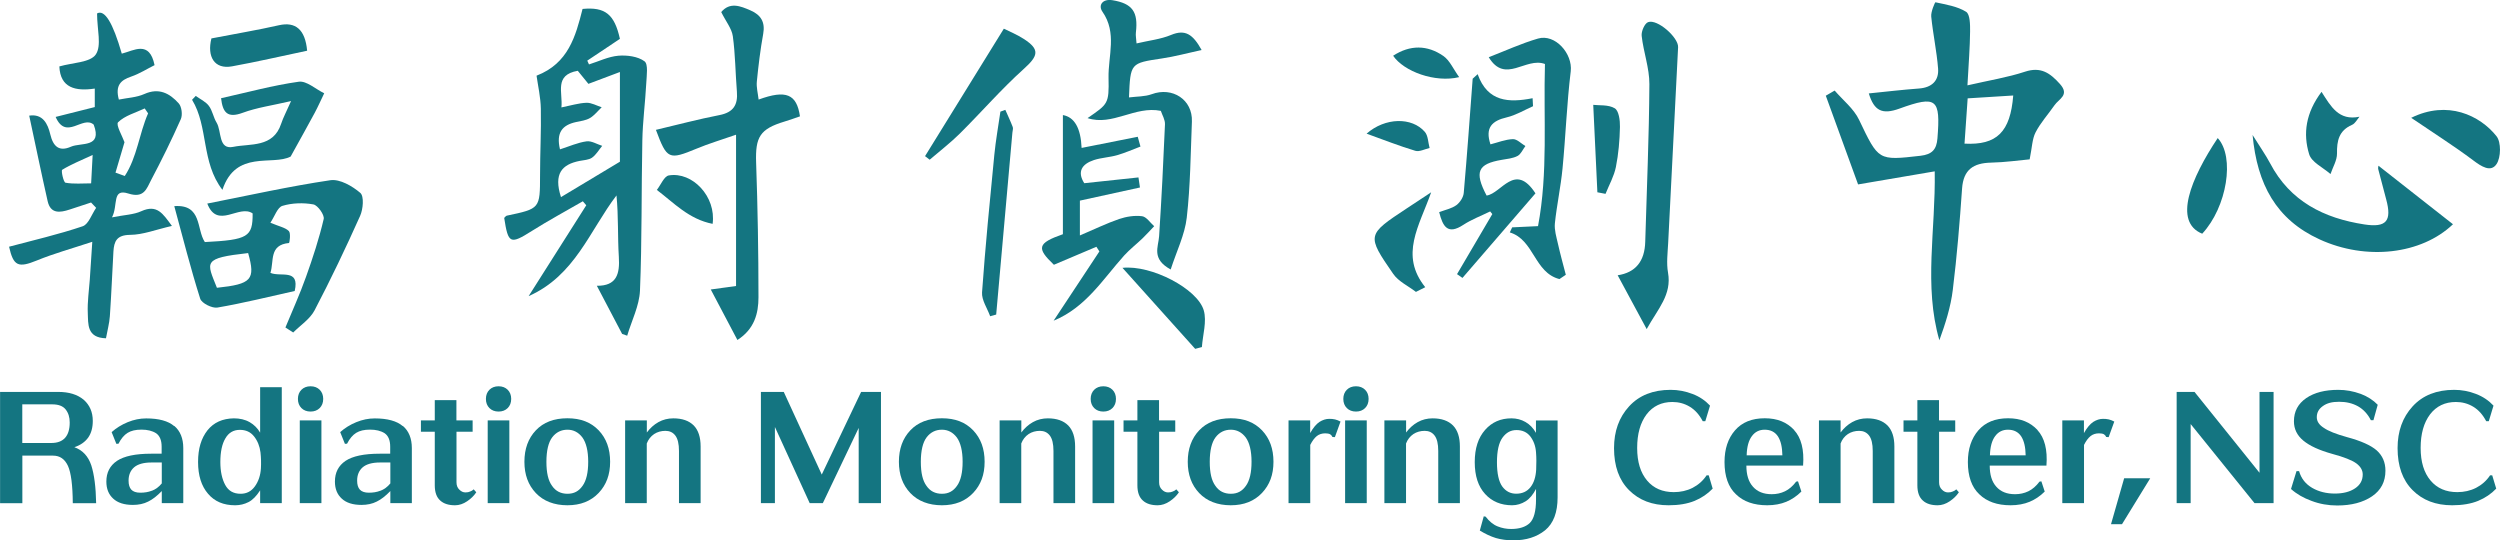 <?xml version="1.0" encoding="UTF-8"?>
<svg id="_圖層_1" data-name=" 圖層 1" xmlns="http://www.w3.org/2000/svg" viewBox="0 0 350.01 75.65">
  <defs>
    <style>
      .cls-1 {
        fill: #147581;
        stroke-width: 0px;
      }
    </style>
  </defs>
  <g>
    <path class="cls-1" d="M0,54.87h8.16c1.49,0,2.67.36,3.55,1.09.85.75,1.28,1.73,1.28,2.97,0,.94-.21,1.71-.64,2.33-.45.62-1.09,1.07-1.94,1.35,1.15.41,1.94,1.26,2.37,2.54.41,1.28.64,3.05.68,5.3h-3.27c-.02-2.54-.24-4.27-.68-5.23-.45-.96-1.13-1.43-2.09-1.43H3.13v6.66H.01v-15.57h-.01ZM3.12,56.62v5.4h4.06c.85,0,1.49-.23,1.94-.73.43-.49.64-1.2.64-2.14,0-.75-.19-1.35-.58-1.84-.38-.47-1-.7-1.88-.7H3.11h.01Z"/>
    <path class="cls-1" d="M24.4,59.63c.83.7,1.26,1.75,1.26,3.1v7.71h-3.01v-1.69c-.66.68-1.28,1.17-1.9,1.47-.62.32-1.35.47-2.14.47-1.22,0-2.14-.3-2.76-.88-.64-.58-.96-1.37-.96-2.39,0-1.26.49-2.22,1.49-2.9,1-.66,2.58-1,4.78-1h1.47v-.98c0-.9-.26-1.52-.77-1.88-.53-.34-1.22-.51-2.05-.51s-1.45.15-1.94.45c-.49.3-.92.81-1.28,1.52l-.3.02-.66-1.64c.62-.56,1.37-1.03,2.24-1.39.88-.36,1.73-.53,2.6-.53,1.77,0,3.08.36,3.91,1.07l.02-.02ZM21.26,68.71c.51-.19.98-.53,1.39-1.03v-2.93h-1.45c-1.11,0-1.92.24-2.43.68-.51.45-.77,1.07-.77,1.86,0,.58.13.98.38,1.26.26.28.68.43,1.26.43s1.11-.08,1.62-.28h0Z"/>
    <path class="cls-1" d="M34.95,59.1c.62.36,1.11.85,1.47,1.47v-6.36h3.03v16.23h-3.03v-1.79c-.51.79-1.05,1.35-1.62,1.64-.58.3-1.22.45-1.88.45-1.62,0-2.88-.53-3.8-1.62-.92-1.07-1.39-2.54-1.39-4.44s.45-3.33,1.32-4.44c.88-1.09,2.09-1.64,3.69-1.67.83,0,1.58.17,2.2.53h0ZM31.55,61.38c-.47.79-.7,1.9-.7,3.31,0,1.3.23,2.37.68,3.2.45.83,1.15,1.24,2.16,1.24.83,0,1.49-.34,1.99-1.03s.79-1.54.85-2.54c.04-.75.02-1.47-.06-2.22-.11-.88-.41-1.62-.9-2.24-.49-.62-1.15-.92-1.99-.92-.9,0-1.58.41-2.03,1.2h0Z"/>
    <path class="cls-1" d="M44.76,54.57c.32.32.49.75.49,1.28s-.17.96-.49,1.28-.75.49-1.28.49-.96-.17-1.28-.49c-.32-.32-.49-.75-.49-1.28s.17-.96.49-1.28.75-.49,1.28-.49.96.17,1.28.49ZM45,58.86v11.58h-3.03v-11.58h3.03Z"/>
    <path class="cls-1" d="M56.4,59.63c.83.7,1.26,1.75,1.26,3.1v7.71h-3.01v-1.69c-.66.68-1.28,1.17-1.9,1.47-.62.32-1.35.47-2.14.47-1.22,0-2.14-.3-2.76-.88-.64-.58-.96-1.37-.96-2.39,0-1.26.49-2.22,1.49-2.9,1-.66,2.58-1,4.78-1h1.47v-.98c0-.9-.26-1.52-.77-1.88-.53-.34-1.22-.51-2.05-.51s-1.45.15-1.94.45c-.49.3-.92.81-1.28,1.52l-.3.02-.66-1.64c.62-.56,1.37-1.03,2.24-1.39.88-.36,1.73-.53,2.6-.53,1.77,0,3.08.36,3.91,1.07l.02-.02ZM53.26,68.71c.51-.19.98-.53,1.39-1.03v-2.93h-1.45c-1.11,0-1.92.24-2.43.68-.51.45-.77,1.07-.77,1.86,0,.58.13.98.38,1.26.26.28.68.43,1.26.43s1.11-.08,1.62-.28h0Z"/>
    <path class="cls-1" d="M63.91,58.86h2.26v1.58h-2.26v7.07c0,.45.13.79.41,1.05.26.26.53.38.85.38.26,0,.47-.04.66-.13.19-.06.34-.17.49-.3l.36.41c-.32.49-.75.9-1.28,1.26s-1.11.56-1.69.56c-.88,0-1.58-.21-2.07-.66-.51-.45-.77-1.15-.77-2.14v-7.5h-1.94v-1.58h1.94v-2.84h3.03v2.84h.01Z"/>
    <path class="cls-1" d="M71.08,54.57c.32.32.49.75.49,1.28s-.17.96-.49,1.28c-.32.32-.75.49-1.28.49s-.96-.17-1.28-.49-.49-.75-.49-1.28.17-.96.49-1.28c.32-.32.75-.49,1.28-.49s.96.17,1.28.49ZM71.31,58.86v11.58h-3.03v-11.58h3.03Z"/>
    <path class="cls-1" d="M83.82,60.25c1.07,1.13,1.6,2.58,1.6,4.4s-.53,3.22-1.6,4.36c-1.09,1.15-2.54,1.73-4.38,1.73s-3.35-.58-4.42-1.71-1.6-2.58-1.6-4.38.53-3.27,1.6-4.4c1.07-1.13,2.54-1.69,4.42-1.69s3.29.56,4.38,1.69ZM77.31,61.23c-.53.7-.81,1.86-.81,3.42s.26,2.65.79,3.37c.51.75,1.24,1.11,2.16,1.11s1.58-.36,2.11-1.11c.53-.73.79-1.86.79-3.37s-.28-2.67-.81-3.4c-.55-.73-1.26-1.09-2.09-1.09-.88,0-1.6.36-2.14,1.07Z"/>
    <path class="cls-1" d="M87.53,58.86h3.03v1.69c.45-.6.98-1.09,1.62-1.45.64-.36,1.35-.53,2.09-.53,1.26,0,2.2.34,2.86,1,.64.66.96,1.64.96,2.93v7.94h-3.03v-7.3c0-1-.17-1.71-.51-2.16-.34-.45-.81-.66-1.39-.66s-1.13.15-1.58.45c-.47.32-.81.75-1.03,1.32v8.35h-3.03v-11.58h.01Z"/>
    <path class="cls-1" d="M108.49,59.78v10.66h-1.96v-15.57h3.2l5.32,11.57,5.51-11.57h2.78v15.57h-3.12v-10.53l-5.02,10.53h-1.84l-4.87-10.66h0Z"/>
    <path class="cls-1" d="M136.25,60.25c1.07,1.13,1.6,2.58,1.6,4.4s-.53,3.22-1.6,4.36c-1.09,1.15-2.54,1.73-4.38,1.73s-3.35-.58-4.42-1.71-1.6-2.58-1.6-4.38.53-3.27,1.6-4.4c1.07-1.13,2.54-1.69,4.42-1.69s3.29.56,4.38,1.69ZM129.73,61.23c-.53.7-.81,1.86-.81,3.42s.26,2.65.79,3.37c.51.75,1.24,1.11,2.16,1.11s1.58-.36,2.11-1.11c.53-.73.79-1.86.79-3.37s-.28-2.67-.81-3.4c-.55-.73-1.26-1.09-2.09-1.09-.88,0-1.6.36-2.14,1.07Z"/>
    <path class="cls-1" d="M139.96,58.86h3.03v1.69c.45-.6.98-1.09,1.62-1.45.64-.36,1.35-.53,2.09-.53,1.26,0,2.2.34,2.86,1,.64.66.96,1.64.96,2.93v7.94h-3.03v-7.3c0-1-.17-1.71-.51-2.16-.34-.45-.81-.66-1.39-.66s-1.13.15-1.58.45c-.47.32-.81.75-1.03,1.32v8.35h-3.03v-11.58h.01Z"/>
    <path class="cls-1" d="M155.75,54.57c.32.32.49.75.49,1.28s-.17.96-.49,1.28c-.32.32-.75.49-1.28.49s-.96-.17-1.28-.49-.49-.75-.49-1.28.17-.96.49-1.28c.32-.32.75-.49,1.28-.49s.96.17,1.28.49ZM155.99,58.86v11.58h-3.03v-11.58h3.03Z"/>
    <path class="cls-1" d="M162.28,58.86h2.26v1.58h-2.26v7.07c0,.45.13.79.41,1.05.26.26.53.38.85.38.26,0,.47-.04.66-.13.19-.06.34-.17.49-.3l.36.41c-.32.49-.75.9-1.28,1.26s-1.11.56-1.69.56c-.88,0-1.58-.21-2.07-.66-.51-.45-.77-1.15-.77-2.14v-7.5h-1.94v-1.58h1.94v-2.84h3.03v2.84h.01Z"/>
    <path class="cls-1" d="M176.69,60.25c1.07,1.13,1.6,2.58,1.6,4.4s-.53,3.22-1.6,4.36c-1.09,1.15-2.54,1.73-4.38,1.73s-3.35-.58-4.42-1.71-1.6-2.58-1.6-4.38.53-3.27,1.6-4.4c1.07-1.13,2.54-1.69,4.42-1.69s3.29.56,4.38,1.69ZM170.18,61.23c-.53.7-.81,1.86-.81,3.42s.26,2.65.79,3.37c.51.75,1.24,1.11,2.16,1.11s1.58-.36,2.11-1.11c.53-.73.79-1.86.79-3.37s-.28-2.67-.81-3.4c-.55-.73-1.26-1.09-2.09-1.09-.88,0-1.6.36-2.14,1.07Z"/>
    <path class="cls-1" d="M183.43,70.44h-3.03v-11.58h3.03v1.77c.43-.75.85-1.26,1.3-1.56.45-.28.9-.43,1.37-.43.28,0,.56.02.81.08.23.06.49.15.77.3l-.79,2.18-.34-.02c-.06-.15-.17-.28-.32-.38-.17-.09-.41-.13-.7-.13-.45,0-.85.13-1.17.38-.34.28-.64.68-.92,1.24v8.14h0Z"/>
    <path class="cls-1" d="M191.12,54.57c.32.32.49.75.49,1.28s-.17.96-.49,1.28c-.32.32-.75.49-1.28.49s-.96-.17-1.28-.49-.49-.75-.49-1.28.17-.96.49-1.28c.32-.32.75-.49,1.28-.49s.96.17,1.28.49ZM191.35,58.86v11.58h-3.03v-11.58h3.03Z"/>
    <path class="cls-1" d="M193.83,58.86h3.03v1.69c.45-.6.98-1.09,1.62-1.45.64-.36,1.35-.53,2.09-.53,1.26,0,2.2.34,2.86,1,.64.66.96,1.64.96,2.93v7.94h-3.03v-7.3c0-1-.17-1.71-.51-2.16-.34-.45-.81-.66-1.39-.66s-1.13.15-1.58.45c-.47.32-.81.75-1.03,1.32v8.35h-3.03v-11.58h.01Z"/>
    <path class="cls-1" d="M213.57,59.08c.6.34,1.09.85,1.47,1.52v-1.73h3.03v10.76c0,2.11-.58,3.65-1.75,4.61-1.17.94-2.65,1.41-4.44,1.41-.9,0-1.71-.11-2.44-.32-.75-.23-1.49-.58-2.26-1.05l.55-1.99.26.04c.51.66,1.07,1.13,1.69,1.37.6.24,1.22.36,1.88.36,1.15,0,2.03-.28,2.61-.83.58-.56.88-1.67.88-3.31v-1.47c-.41.79-.88,1.37-1.45,1.73-.58.36-1.22.56-1.9.56-1.56,0-2.82-.53-3.78-1.58s-1.45-2.52-1.45-4.46.49-3.42,1.45-4.51,2.18-1.62,3.69-1.62c.7,0,1.37.17,1.96.51h0ZM210.35,61.28c-.51.7-.77,1.86-.77,3.44s.26,2.73.75,3.4c.49.66,1.13,1,1.94,1,.85,0,1.52-.3,2.01-.92.47-.6.73-1.41.79-2.44.04-.85.04-1.67-.02-2.43-.06-.88-.34-1.62-.79-2.22-.47-.6-1.11-.9-1.94-.9s-1.45.36-1.97,1.07h0Z"/>
    <path class="cls-1" d="M236.95,55.15c1,.38,1.81.94,2.46,1.64l-.66,2.18h-.36c-.47-.9-1.07-1.58-1.82-2.03-.75-.45-1.56-.66-2.43-.66-1.52,0-2.73.58-3.61,1.73-.88,1.17-1.32,2.73-1.32,4.7s.47,3.48,1.39,4.57,2.16,1.62,3.74,1.62c.94,0,1.82-.19,2.63-.6.79-.41,1.45-.98,1.96-1.75h.3l.55,1.86c-.7.73-1.54,1.3-2.52,1.71-1,.41-2.22.62-3.65.62-2.29,0-4.12-.7-5.53-2.11s-2.11-3.37-2.11-5.89c0-2.37.7-4.31,2.11-5.85,1.41-1.54,3.35-2.31,5.81-2.31,1.05,0,2.07.19,3.08.58h-.02Z"/>
    <path class="cls-1" d="M251.18,60.21c1,1.09,1.43,2.75,1.26,4.98h-7.94c0,1.28.3,2.26.92,2.95.62.7,1.49,1.05,2.63,1.05.66,0,1.28-.13,1.86-.41.58-.28,1.09-.73,1.56-1.35l.26-.04.47,1.43c-.64.64-1.35,1.11-2.11,1.43-.77.32-1.67.49-2.67.49-1.86,0-3.33-.51-4.38-1.54-1.07-1-1.6-2.52-1.6-4.51,0-1.84.49-3.31,1.47-4.44.98-1.13,2.37-1.69,4.16-1.69s3.1.56,4.12,1.64h-.01ZM245.27,61.06c-.45.6-.7,1.49-.73,2.69h5c-.02-1.13-.21-2.01-.62-2.65-.41-.62-1.03-.94-1.86-.94-.75,0-1.35.3-1.79.9Z"/>
    <path class="cls-1" d="M254.66,58.86h3.03v1.69c.45-.6.98-1.09,1.62-1.45.64-.36,1.35-.53,2.09-.53,1.26,0,2.2.34,2.86,1,.64.66.96,1.64.96,2.93v7.94h-3.03v-7.3c0-1-.17-1.71-.51-2.16-.34-.45-.81-.66-1.39-.66s-1.13.15-1.58.45c-.47.32-.81.75-1.02,1.32v8.35h-3.03v-11.58h0Z"/>
    <path class="cls-1" d="M271.48,58.86h2.26v1.58h-2.26v7.07c0,.45.13.79.41,1.05.26.26.53.38.85.38.26,0,.47-.04.66-.13.19-.06.34-.17.49-.3l.36.41c-.32.49-.75.9-1.28,1.26s-1.11.56-1.69.56c-.88,0-1.58-.21-2.07-.66-.51-.45-.77-1.15-.77-2.14v-7.5h-1.94v-1.58h1.94v-2.84h3.03v2.84h.01Z"/>
    <path class="cls-1" d="M285.25,60.21c1,1.09,1.43,2.75,1.26,4.98h-7.94c0,1.28.3,2.26.92,2.95.62.7,1.49,1.05,2.63,1.05.66,0,1.28-.13,1.86-.41.58-.28,1.09-.73,1.56-1.35l.26-.04.47,1.43c-.64.64-1.35,1.11-2.11,1.43-.77.32-1.67.49-2.67.49-1.86,0-3.33-.51-4.38-1.54-1.07-1-1.6-2.52-1.6-4.51,0-1.84.49-3.31,1.47-4.44.98-1.13,2.37-1.69,4.16-1.69s3.1.56,4.12,1.64h-.01ZM279.33,61.06c-.45.6-.7,1.49-.73,2.69h5c-.02-1.13-.21-2.01-.62-2.65-.41-.62-1.03-.94-1.86-.94-.75,0-1.35.3-1.79.9Z"/>
    <path class="cls-1" d="M291.76,70.44h-3.03v-11.58h3.03v1.77c.43-.75.85-1.26,1.3-1.56.45-.28.9-.43,1.37-.43.28,0,.56.02.81.08.23.06.49.15.77.3l-.79,2.18-.34-.02c-.06-.15-.17-.28-.32-.38-.17-.09-.41-.13-.7-.13-.45,0-.85.13-1.17.38-.34.28-.64.68-.92,1.24v8.14h0Z"/>
    <path class="cls-1" d="M297.39,66.96h3.65l-3.95,6.43h-1.54l1.84-6.43h0Z"/>
    <path class="cls-1" d="M306.7,59.38v11.06h-1.96v-15.57h2.5l9.1,11.32v-11.32h1.97v15.57h-2.67l-8.93-11.06h-.01Z"/>
    <path class="cls-1" d="M330.48,55.13c1,.38,1.79.9,2.41,1.54l-.6,2.16h-.36c-.45-.88-1.05-1.52-1.79-1.94-.77-.43-1.64-.64-2.65-.64s-1.71.19-2.28.6c-.58.41-.85.92-.85,1.56,0,.58.32,1.07.98,1.49.64.45,1.73.88,3.25,1.3,1.97.53,3.35,1.15,4.16,1.86.81.73,1.22,1.67,1.22,2.84,0,1.54-.62,2.73-1.88,3.59-1.26.85-2.88,1.28-4.87,1.28-1.26,0-2.46-.21-3.59-.64-1.13-.41-2.09-.96-2.88-1.67l.77-2.5h.36c.3,1.05.92,1.81,1.84,2.35.92.53,1.99.79,3.16.79s2.11-.24,2.84-.73c.7-.47,1.07-1.11,1.07-1.94,0-.6-.3-1.11-.9-1.56-.6-.43-1.71-.88-3.35-1.32-1.84-.51-3.18-1.13-4.06-1.86s-1.32-1.62-1.32-2.71c0-1.39.58-2.46,1.73-3.25,1.13-.77,2.63-1.15,4.48-1.15,1.07,0,2.11.19,3.12.56h0Z"/>
    <path class="cls-1" d="M346.64,55.15c1,.38,1.81.94,2.46,1.64l-.66,2.18h-.36c-.47-.9-1.07-1.58-1.82-2.03-.75-.45-1.56-.66-2.43-.66-1.52,0-2.73.58-3.61,1.73-.88,1.17-1.32,2.73-1.32,4.7s.47,3.48,1.39,4.57c.92,1.09,2.16,1.62,3.74,1.62.94,0,1.82-.19,2.63-.6.79-.41,1.45-.98,1.96-1.75h.3l.56,1.86c-.7.73-1.54,1.3-2.52,1.71-1,.41-2.22.62-3.65.62-2.29,0-4.12-.7-5.53-2.11s-2.11-3.37-2.11-5.89c0-2.37.7-4.31,2.11-5.85s3.35-2.31,5.81-2.31c1.05,0,2.07.19,3.08.58h-.03Z"/>
  </g>
  <g>
    <path class="cls-1" d="M14.83,47.36c-2.7-.07-2.47-2.01-2.54-3.54-.07-1.55.17-3.11.28-4.66.1-1.54.2-3.09.35-5.31-2.86.95-5.38,1.64-7.77,2.62-2.6,1.06-3.27.79-3.88-1.93,3.45-.92,6.93-1.72,10.3-2.86.83-.28,1.27-1.69,1.89-2.58-.24-.25-.48-.5-.71-.75-1,.33-2.01.66-3.01.99-1.34.44-2.66.63-3.07-1.18-.89-3.93-1.7-7.87-2.58-11.97,1.9-.29,2.6,1.13,2.95,2.62.41,1.73,1.26,2.45,2.89,1.73,1.41-.62,4.43.2,3.19-3.09-1.53-1.35-3.86,2.28-5.33-1.08,1.97-.5,3.68-.93,5.48-1.38v-2.59c-2.69.4-4.83-.08-4.96-3.1,1.86-.54,4.29-.53,5.09-1.66.86-1.23.19-3.52.19-5.76,1.06-.59,2.21,1.28,3.46,5.63,1.69-.42,3.87-1.92,4.59,1.61-1.03.51-2.1,1.2-3.27,1.6-1.45.49-2.27,1.22-1.73,3.22,1.18-.24,2.48-.29,3.57-.78,2.06-.92,3.56-.08,4.81,1.31.42.47.56,1.6.3,2.2-1.28,2.89-2.68,5.73-4.16,8.53-.63,1.19-.97,2.61-3.2,1.89-2.34-.75-1.39,1.65-2.28,3.34,1.75-.35,3.03-.37,4.1-.86,2.23-1.01,3.03.36,4.29,2.06-2.24.51-4.05,1.24-5.86,1.25-1.86.02-2.24.89-2.33,2.33-.17,3.02-.29,6.04-.5,9.06-.07,1.01-.35,2.01-.54,3.07v.02ZM20.74,15.88c-.16-.23-.32-.46-.48-.7-1.28.61-2.78,1-3.73,1.94-.34.34.63,2.01.9,2.79-.43,1.44-.84,2.85-1.26,4.26.43.16.87.31,1.3.47,1.73-2.64,2.01-5.91,3.26-8.76h0ZM12.96,21.7c-1.69.79-3.04,1.32-4.25,2.07-.18.11.18,1.76.46,1.81,1.16.21,2.38.09,3.59.09.08-1.47.13-2.4.21-3.97h-.01Z"/>
    <path class="cls-1" d="M261.64,13.08c2.45-.25,4.75-.52,7.05-.69,1.77-.14,2.78-1.08,2.65-2.79-.19-2.44-.72-4.85-.96-7.28-.07-.67.53-2.02.59-2,1.47.32,3.05.56,4.29,1.33.56.35.57,1.81.56,2.77-.02,2.21-.2,4.42-.37,7.53,3.08-.71,5.63-1.11,8.05-1.91,2.24-.74,3.53.19,4.91,1.73,1.38,1.55-.17,2.08-.77,2.96-.88,1.27-1.95,2.44-2.65,3.8-.48.93-.49,2.11-.83,3.78-1.46.13-3.44.42-5.42.46-2.45.06-3.85.97-4.04,3.61-.33,4.74-.72,9.49-1.3,14.2-.29,2.4-1.04,4.74-1.88,7.06-2.21-7.66-.51-15.39-.65-23.65-3.52.6-6.77,1.16-10.73,1.83-1.46-4-2.99-8.21-4.52-12.42.41-.24.83-.48,1.24-.72,1.16,1.35,2.67,2.53,3.41,4.08,2.75,5.74,2.65,5.73,8.61,5.05,1.63-.19,2.25-.89,2.37-2.44.44-5.53-.08-6.06-5.33-4.16-2.38.86-3.53.34-4.28-2.13ZM275.04,20.11c4.53.24,6.42-1.64,6.82-6.74-2.22.14-4.39.28-6.38.4-.16,2.34-.3,4.26-.44,6.33h0Z"/>
    <path class="cls-1" d="M37.87,31.19c1.24.52,2.08.67,2.57,1.16.3.3.09,1.66.03,1.67-2.84.26-2.08,2.56-2.61,4.18,1.41.63,4.13-.67,3.4,2.54-3.61.8-7.19,1.7-10.82,2.32-.74.13-2.21-.61-2.41-1.24-1.34-4.22-2.42-8.53-3.63-12.96,3.92-.29,3.08,3.25,4.28,5.03,6.04-.31,6.71-.72,6.69-4.01-1.9-1.33-4.92,2.31-6.35-1.38,5.84-1.15,11.51-2.42,17.24-3.27,1.32-.19,3.07.82,4.19,1.78.54.47.39,2.27-.03,3.21-2,4.47-4.11,8.9-6.38,13.23-.64,1.22-1.97,2.08-2.99,3.1-.36-.23-.73-.47-1.09-.7.97-2.36,2.03-4.68,2.88-7.08.95-2.66,1.84-5.36,2.48-8.11.13-.57-.83-1.92-1.44-2.04-1.4-.26-2.98-.21-4.34.2-.7.21-1.08,1.47-1.67,2.34v.03ZM30.37,40.29c4.87-.51,5.42-1.14,4.37-4.86-6.43.72-5.82,1.21-4.37,4.86Z"/>
    <path class="cls-1" d="M152.27,16.53c2.85-1.97,3.01-1.98,2.93-5.62-.07-3.09,1.23-6.29-.86-9.28-.61-.88,0-1.83,1.41-1.6,2.78.46,3.62,1.61,3.28,4.52-.05.4.04.82.09,1.53,1.74-.41,3.38-.58,4.84-1.19,2-.83,3.06-.07,4.27,2.11-2.05.45-3.81.93-5.59,1.19-4.38.66-4.38.62-4.58,5.45,1.1-.14,2.21-.1,3.18-.45,2.91-1.08,5.75.77,5.63,3.83-.18,4.49-.21,9-.72,13.45-.27,2.39-1.42,4.68-2.25,7.26-2.73-1.49-1.72-3.14-1.62-4.67.34-5.21.6-10.43.82-15.65.03-.64-.38-1.29-.58-1.89-3.61-.73-6.77,2.16-10.25,1.02h0Z"/>
    <path class="cls-1" d="M151.2,32.96c2.02-.86,3.72-1.69,5.49-2.3,1.01-.34,2.16-.52,3.2-.39.62.08,1.14.91,1.7,1.4-.54.56-1.05,1.14-1.61,1.68-.85.82-1.8,1.55-2.59,2.42-2.98,3.32-5.35,7.26-9.88,9.13,2.14-3.23,4.27-6.47,6.41-9.7-.14-.22-.28-.43-.42-.65-1.96.83-3.93,1.66-5.95,2.52-2.46-2.34-2.32-3.02,1.26-4.28v-16.68c1.63.29,2.5,1.83,2.62,4.6,2.62-.52,5.24-1.04,7.86-1.56.13.46.25.91.38,1.37-1.08.41-2.14.88-3.24,1.2-1.07.31-2.23.35-3.28.69-1.69.56-2.37,1.63-1.35,3.24,2.57-.28,5.08-.54,7.59-.81.07.47.14.94.21,1.41-2.76.6-5.52,1.21-8.41,1.84v4.87h.01Z"/>
    <path class="cls-1" d="M230.54,46.07c-1.55-2.88-2.81-5.22-4.06-7.53,2.5-.38,3.79-1.95,3.86-4.7.21-7.35.54-14.7.58-22.06.01-2.25-.83-4.49-1.08-6.76-.07-.62.41-1.74.9-1.92,1.29-.48,4.27,2.15,4.2,3.51-.46,9.14-.94,18.28-1.39,27.42-.07,1.38-.26,2.8-.02,4.14.55,3.1-1.42,5.06-2.98,7.89h0Z"/>
    <path class="cls-1" d="M206.88,10.39c1.39,3.9,4.38,4.01,7.69,3.36.02.37.04.74.06,1.12-1.22.54-2.4,1.26-3.68,1.56-2.06.48-3.06,1.43-2.28,3.78,1.03-.26,2.08-.69,3.14-.73.57-.02,1.17.62,1.75.97-.36.47-.62,1.13-1.09,1.38-.66.35-1.47.42-2.23.55-3.34.57-3.86,1.67-2.11,5,2.1-.31,3.97-4.73,6.84-.31-3.34,3.87-6.78,7.86-10.22,11.84l-.76-.53c1.65-2.8,3.29-5.6,4.94-8.41-.1-.12-.2-.25-.3-.37-1.26.62-2.6,1.12-3.76,1.88-2.19,1.44-2.87.25-3.38-1.78.87-.33,1.75-.5,2.41-.98.5-.37.98-1.1,1.03-1.71.47-5.33.85-10.66,1.25-15.99.23-.21.46-.42.69-.63h0Z"/>
    <path class="cls-1" d="M218.32,39.07c-3.53-.91-3.53-5.5-6.94-6.53.11-.24.22-.47.33-.71,1.06-.05,2.13-.1,3.62-.17,1.42-7.5.75-15.14.97-22.7-2.71-1.02-5.56,2.86-7.87-.95,2.33-.9,4.56-1.93,6.89-2.61,2.41-.71,4.88,2.12,4.59,4.58-.55,4.52-.71,9.09-1.15,13.62-.25,2.57-.8,5.1-1.07,7.67-.09.92.21,1.89.42,2.82.33,1.47.73,2.92,1.11,4.38-.3.2-.59.4-.89.6h0Z"/>
    <path class="cls-1" d="M40.69,21.92c-2.54,1.33-7.67-1.01-9.55,4.66-3-3.89-1.94-8.83-4.25-12.61l.51-.54c.63.45,1.4.8,1.84,1.39.51.67.63,1.61,1.08,2.34.74,1.21.21,3.84,2.34,3.4,2.37-.49,5.59.15,6.7-3.23.29-.88.74-1.7,1.39-3.18-2.66.62-4.8.91-6.77,1.64-2.18.81-2.8-.08-3.03-2.04,3.69-.82,7.25-1.8,10.88-2.31,1.09-.15,2.36,1.04,3.56,1.62-.44.91-.85,1.84-1.33,2.74-.95,1.78-1.95,3.54-3.36,6.1v.02Z"/>
    <path class="cls-1" d="M140.55,4.02c.7.35,1.81.8,2.8,1.44,2.28,1.48,2.02,2.36-.04,4.21-3.13,2.82-5.91,6.03-8.91,9.01-1.33,1.32-2.82,2.46-4.24,3.68-.22-.17-.43-.34-.65-.5,3.6-5.82,7.2-11.63,11.03-17.84h.01Z"/>
    <path class="cls-1" d="M138.62,44.26c-.4-1.11-1.2-2.25-1.13-3.32.46-6.43,1.09-12.85,1.72-19.27.2-2.02.56-4.03.85-6.04.23-.08.46-.17.69-.25.35.8.73,1.59,1.04,2.41.08.22-.03.51-.05.77-.75,8.49-1.51,16.98-2.27,25.48-.29.08-.58.16-.87.24l.02-.02Z"/>
    <path class="cls-1" d="M157.15,37.5c4.04-.44,10.5,2.93,11.38,5.95.45,1.56-.14,3.42-.26,5.14-.31.08-.62.17-.94.25-3.28-3.65-6.56-7.3-10.18-11.34Z"/>
    <path class="cls-1" d="M43,7.1c-3.61.76-7.05,1.56-10.52,2.19-2.47.45-3.52-1.37-2.88-3.91,3.35-.65,6.43-1.16,9.47-1.85,2.28-.51,3.66.57,3.93,3.57h0Z"/>
    <path class="cls-1" d="M198.24,40.87c-1.07-.83-2.44-1.45-3.18-2.52-3.76-5.44-3.7-5.48,1.9-9.18.91-.6,1.81-1.2,3.41-2.25-1.67,4.75-4.45,8.78-.83,13.29-.44.22-.87.44-1.31.66h0Z"/>
    <g>
      <path class="cls-1" d="M343.41,31.41c-4.41,4.2-12.11,5.11-18.67,2.1-6.07-2.78-8.73-7.72-9.37-14.61,1,1.61,1.81,2.75,2.46,3.97,2.8,5.33,7.53,7.68,13.18,8.55,3.1.48,3.88-.49,3.07-3.49-.38-1.41-.76-2.83-1.12-4.25-.04-.16.02-.34.03-.48,3.43,2.69,6.87,5.39,10.43,8.19v.02Z"/>
      <path class="cls-1" d="M337.57,16.5c5.1-2.53,9.64-.34,11.95,2.57.67.84.63,2.98,0,3.91-.8,1.19-2.12.33-3.26-.53-2.72-2.04-5.6-3.86-8.69-5.96h0Z"/>
      <path class="cls-1" d="M308.32,32.72c-4.09-1.65-1.6-7.73,2.17-13.39,2.43,2.64,1.3,9.65-2.17,13.39Z"/>
      <path class="cls-1" d="M325.02,12.85c1.31,2.05,2.41,4.1,5.32,3.49-.34.39-.61.96-1.05,1.14-1.83.8-2.13,2.22-2.1,4.02.01.95-.59,1.91-.91,2.87-1.04-.92-2.65-1.65-2.99-2.78-.88-2.88-.48-5.79,1.74-8.74h-.01Z"/>
    </g>
    <path class="cls-1" d="M223.64,26.93c-.18-3.88-.37-7.76-.58-12.25.82.1,2.13-.05,3.01.48.58.35.75,1.71.73,2.61-.04,1.88-.2,3.78-.57,5.62-.26,1.29-.95,2.5-1.45,3.75l-1.14-.22h0Z"/>
    <g>
      <path class="cls-1" d="M75.13,10.59c4.44-1.72,5.46-5.5,6.43-9.34,3.16-.3,4.47.74,5.23,4.19-1.51,1.01-3.04,2.03-4.57,3.05.08.18.16.35.24.53,1.37-.43,2.72-1.1,4.12-1.22,1.22-.1,2.73.1,3.65.78.55.4.3,2.01.25,3.07-.14,2.68-.5,5.34-.55,8.02-.14,7-.04,14.01-.33,21.01-.09,2.13-1.17,4.21-1.79,6.32-.24-.08-.48-.17-.71-.25-1.16-2.22-2.33-4.43-3.54-6.74,2.75.03,3.24-1.62,3.08-4.05-.18-2.82-.04-5.65-.33-8.6-3.76,4.94-5.81,11.23-12.3,14.1,2.8-4.41,5.43-8.57,8.07-12.72-.16-.19-.32-.38-.48-.56-2.38,1.38-4.8,2.68-7.13,4.15-3.04,1.92-3.32,1.82-3.88-1.82.12-.11.23-.29.38-.32,4.65-.98,4.63-.98,4.64-5.65,0-3.11.17-6.22.11-9.32-.03-1.6-.4-3.2-.6-4.62h.01ZM78.55,27.59c2.8-1.68,5.35-3.22,8.24-4.95v-12.56c-1.67.63-3.01,1.13-4.41,1.66-.52-.64-.99-1.23-1.49-1.83-3.35.59-2.07,3.03-2.29,5.13,1.34-.27,2.42-.61,3.51-.65.7-.02,1.42.4,2.13.63-.54.51-1.02,1.14-1.65,1.51-.56.33-1.29.42-1.95.56-1.92.42-2.8,1.48-2.24,3.82,1.31-.42,2.49-.95,3.71-1.12.69-.1,1.47.4,2.2.63-.47.57-.85,1.25-1.43,1.66-.46.32-1.15.33-1.74.45-2.46.49-3.66,1.78-2.6,5.07h0Z"/>
      <path class="cls-1" d="M100.97,1.69c1.23-1.44,2.66-.86,4.11-.23,1.46.64,2.07,1.64,1.77,3.29-.4,2.2-.67,4.44-.89,6.67-.08.8.15,1.64.25,2.52,3.85-1.41,5.33-.77,5.79,2.35-.71.24-1.43.51-2.17.73-3.44,1.04-4.09,2.16-3.97,5.73.22,6.29.33,12.58.33,18.87,0,2.25-.56,4.45-2.95,5.98-1.27-2.41-2.48-4.69-3.73-7.07.99-.14,2.27-.31,3.54-.49v-21.18c-2.06.72-3.82,1.24-5.52,1.95-3.9,1.61-4.15,1.53-5.7-2.63,2.97-.7,5.92-1.49,8.91-2.07,1.94-.38,2.58-1.43,2.43-3.27-.21-2.59-.22-5.2-.57-7.76-.15-1.08-.97-2.07-1.63-3.4h0Z"/>
      <path class="cls-1" d="M99.77,31.34c-3.33-.65-5.43-2.95-7.81-4.75.56-.71,1.02-1.92,1.68-2.03,3.3-.56,6.65,2.97,6.13,6.78Z"/>
    </g>
    <path class="cls-1" d="M195.05,7.8c2.37-1.54,4.78-1.52,7.03.04.89.62,1.38,1.81,2.21,2.96-3.37.82-7.75-.79-9.25-3h.01Z"/>
    <path class="cls-1" d="M191.32,18.72c2.62-2.3,6.36-2.34,8.16-.26.47.54.46,1.5.67,2.26-.67.15-1.43.57-2.01.39-2.23-.67-4.41-1.53-6.82-2.4h0Z"/>
  </g>
</svg>